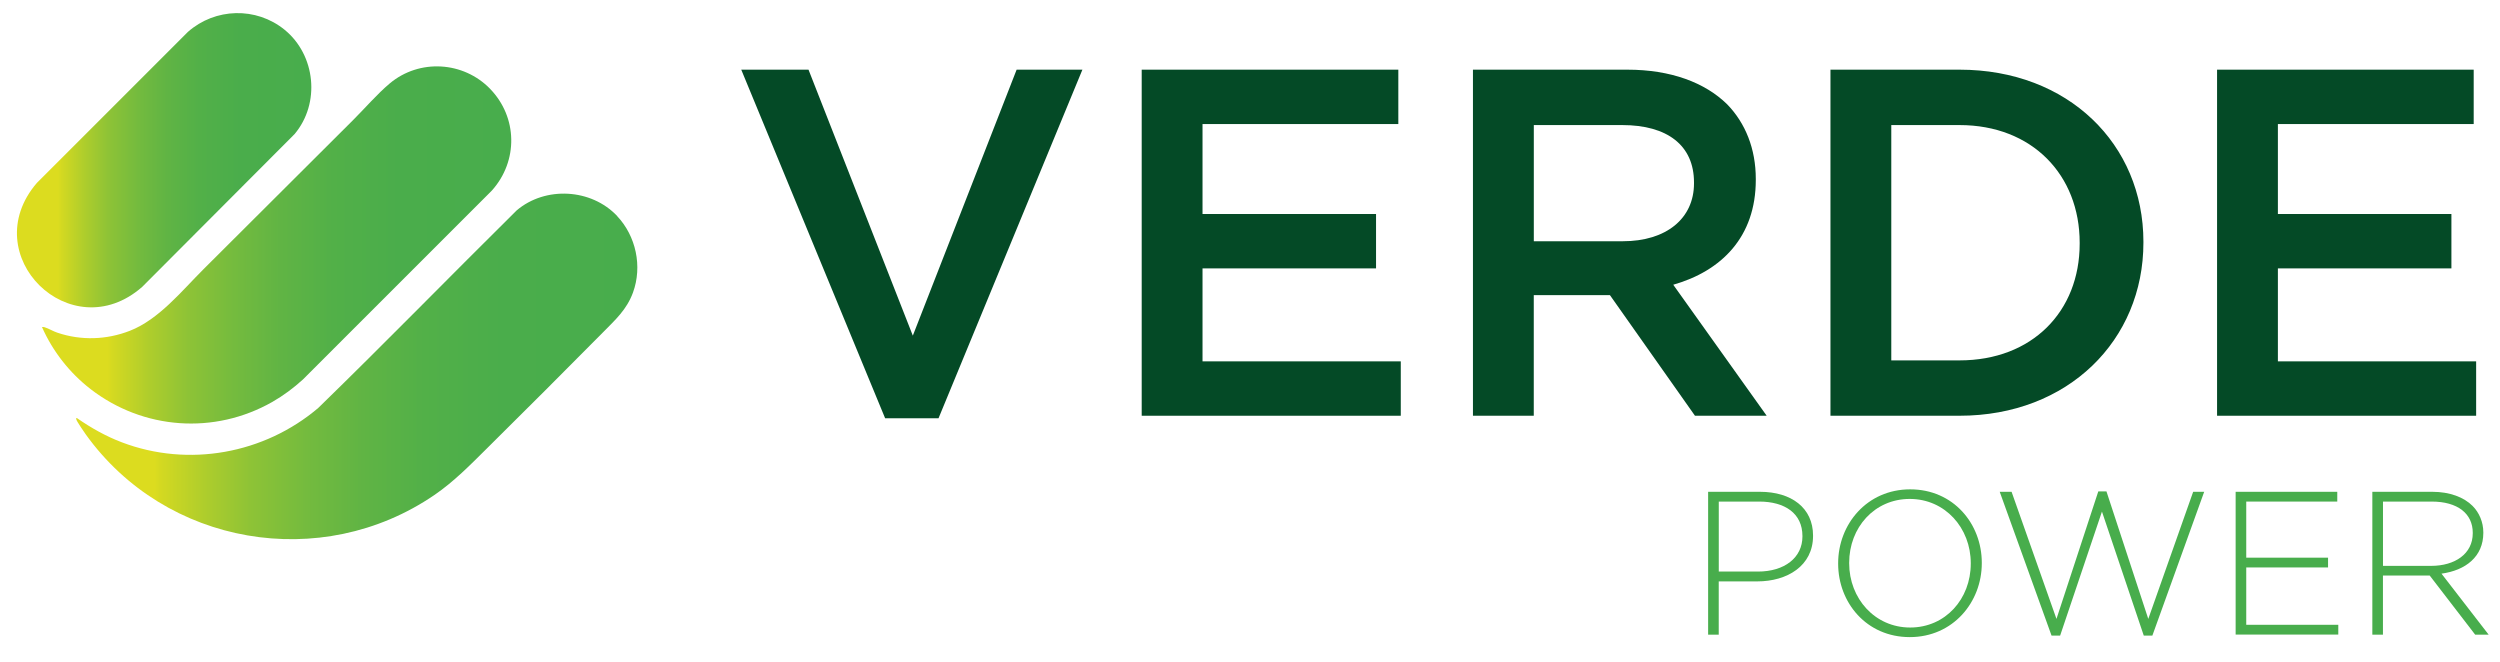 <?xml version="1.0" encoding="UTF-8"?>
<svg id="Layer_1" xmlns="http://www.w3.org/2000/svg" version="1.1" xmlns:xlink="http://www.w3.org/1999/xlink" viewBox="0 0 539.7 143">
  <!-- Generator: Adobe Illustrator 29.6.1, SVG Export Plug-In . SVG Version: 2.1.1 Build 9)  -->
  <defs>
    <style>
      .st0 {
        fill: url(#linear-gradient2);
      }

      .st1 {
        fill: url(#linear-gradient1);
      }

      .st2 {
        fill: #48ad4c;
      }

      .st3 {
        fill: #044a26;
      }

      .st4 {
        fill: url(#linear-gradient);
      }
    </style>
    <linearGradient id="linear-gradient" x1="16.44" y1="79.11" x2="137.59" y2="79.11" gradientUnits="userSpaceOnUse">
      <stop offset=".14" stop-color="#dcdc1f"/>
      <stop offset=".15" stop-color="#d4d921"/>
      <stop offset=".23" stop-color="#aecd2c"/>
      <stop offset=".31" stop-color="#8ec336"/>
      <stop offset=".41" stop-color="#74bb3e"/>
      <stop offset=".51" stop-color="#60b444"/>
      <stop offset=".62" stop-color="#52b048"/>
      <stop offset=".76" stop-color="#4aad4b"/>
      <stop offset="1" stop-color="#48ad4c"/>
    </linearGradient>
    <linearGradient id="linear-gradient1" x1="9.06" y1="52.89" x2="110.37" y2="52.89" xlink:href="#linear-gradient"/>
    <linearGradient id="linear-gradient2" x1="3.65" y1="34.59" x2="67.21" y2="34.59" xlink:href="#linear-gradient"/>
  </defs>
  <g>
    <path class="st3" d="M160.02,15.04h14.52l22.52,57.42,22.41-57.42h14.2l-31.06,75.25h-11.53l-31.06-75.25Z"/>
    <path class="st3" d="M246.48,15.04h55.39v11.74h-42.27v19.42h37.46v11.74h-37.46v20.07h42.8v11.74h-55.93V15.04Z"/>
    <path class="st3" d="M317.99,15.04h33.3c9.39,0,16.76,2.77,21.56,7.47,3.95,4.06,6.19,9.61,6.19,16.12v.21c0,12.27-7.36,19.64-17.82,22.63l20.17,28.28h-15.48l-18.36-26.04h-16.44v26.04h-13.13V15.04ZM350.33,52.08c9.39,0,15.37-4.91,15.37-12.49v-.21c0-8-5.76-12.38-15.48-12.38h-19.1v25.08h19.21Z"/>
    <path class="st3" d="M395.16,15.04h27.86c23.48,0,39.7,16.12,39.7,37.14v.21c0,21.03-16.22,37.36-39.7,37.36h-27.86V15.04ZM423.02,77.8c15.69,0,25.94-10.57,25.94-25.19v-.21c0-14.62-10.25-25.4-25.94-25.4h-14.73v50.8h14.73Z"/>
    <path class="st3" d="M478.63,15.04h55.39v11.74h-42.27v19.42h37.46v11.74h-37.46v20.07h42.8v11.74h-55.93V15.04Z"/>
  </g>
  <g>
    <path class="st2" d="M368.76,106.17h11.19c6.78,0,11.45,3.48,11.45,9.43v.09c0,6.48-5.59,9.82-12.03,9.82h-8.33v11.5h-2.29v-30.83ZM379.51,123.39c5.73,0,9.6-3,9.6-7.58v-.09c0-4.89-3.79-7.44-9.34-7.44h-8.72v15.11h8.46Z"/>
    <path class="st2" d="M396.82,121.68v-.09c0-8.41,6.21-15.95,15.55-15.95s15.46,7.44,15.46,15.86v.09c0,8.41-6.21,15.95-15.55,15.95s-15.46-7.44-15.46-15.86ZM425.45,121.68v-.09c0-7.62-5.55-13.88-13.17-13.88s-13.08,6.17-13.08,13.79v.09c0,7.62,5.55,13.88,13.17,13.88s13.08-6.17,13.08-13.79Z"/>
    <path class="st2" d="M431.71,106.17h2.55l9.69,27.44,9.03-27.53h1.76l9.03,27.53,9.69-27.44h2.38l-11.19,31.05h-1.85l-9.03-26.78-9.03,26.78h-1.85l-11.19-31.05Z"/>
    <path class="st2" d="M482.63,106.17h21.94v2.11h-19.65v12.11h17.66v2.11h-17.66v12.38h19.87v2.11h-22.16v-30.83Z"/>
    <path class="st2" d="M512.14,106.17h12.95c3.79,0,6.83,1.19,8.68,3.04,1.45,1.45,2.33,3.52,2.33,5.73v.09c0,5.15-3.83,8.1-9.03,8.81l10.18,13.17h-2.91l-9.82-12.77h-10.09v12.77h-2.29v-30.83ZM524.83,122.16c5.15,0,8.99-2.6,8.99-7.05v-.09c0-4.14-3.26-6.74-8.85-6.74h-10.53v13.88h10.4Z"/>
  </g>
  <g>
    <path class="st4" d="M133.22,46.64c4.08,4.32,5.49,10.87,3.43,16.51-1.35,3.69-3.79,5.87-6.49,8.61-8.25,8.35-16.59,16.66-24.92,24.92-3.65,3.62-7.23,7.29-11.46,10.18-24.45,16.72-58.07,10.91-75.27-13.09-.37-.52-1.88-2.72-2.02-3.17-.04-.11-.1-.42.1-.36,3.02,2.11,6.27,3.94,9.72,5.25,14.39,5.47,30.75,2.47,42.39-7.42,14.44-14.05,28.53-28.5,42.85-42.66,6.21-5.26,16.1-4.7,21.68,1.22Z"/>
    <path class="st1" d="M105.8,19.18c5.95,6.13,6.1,15.57.4,21.94l-40.79,40.79c-2.02,1.84-4.24,3.5-6.62,4.86-12.51,7.12-27.89,6.01-39.26-2.79-4.51-3.49-8.17-8.16-10.47-13.39.2-.02.39,0,.58.06.81.24,1.86.88,2.74,1.17,5.12,1.74,10.64,1.55,15.66-.41,6.28-2.45,11.24-8.66,15.93-13.33,10.76-10.71,21.49-21.44,32.25-32.15,2.52-2.51,5.23-5.66,7.91-7.91,6.4-5.37,15.9-4.79,21.68,1.16Z"/>
    <path class="st0" d="M61.42,6.41c6.73,5.47,7.78,15.9,2.16,22.55L30.71,61.92c-15.41,13.54-36.12-6.84-22.76-22.42L40.57,6.88c5.88-5.19,14.73-5.44,20.85-.47Z"/>
  </g>
</svg>
